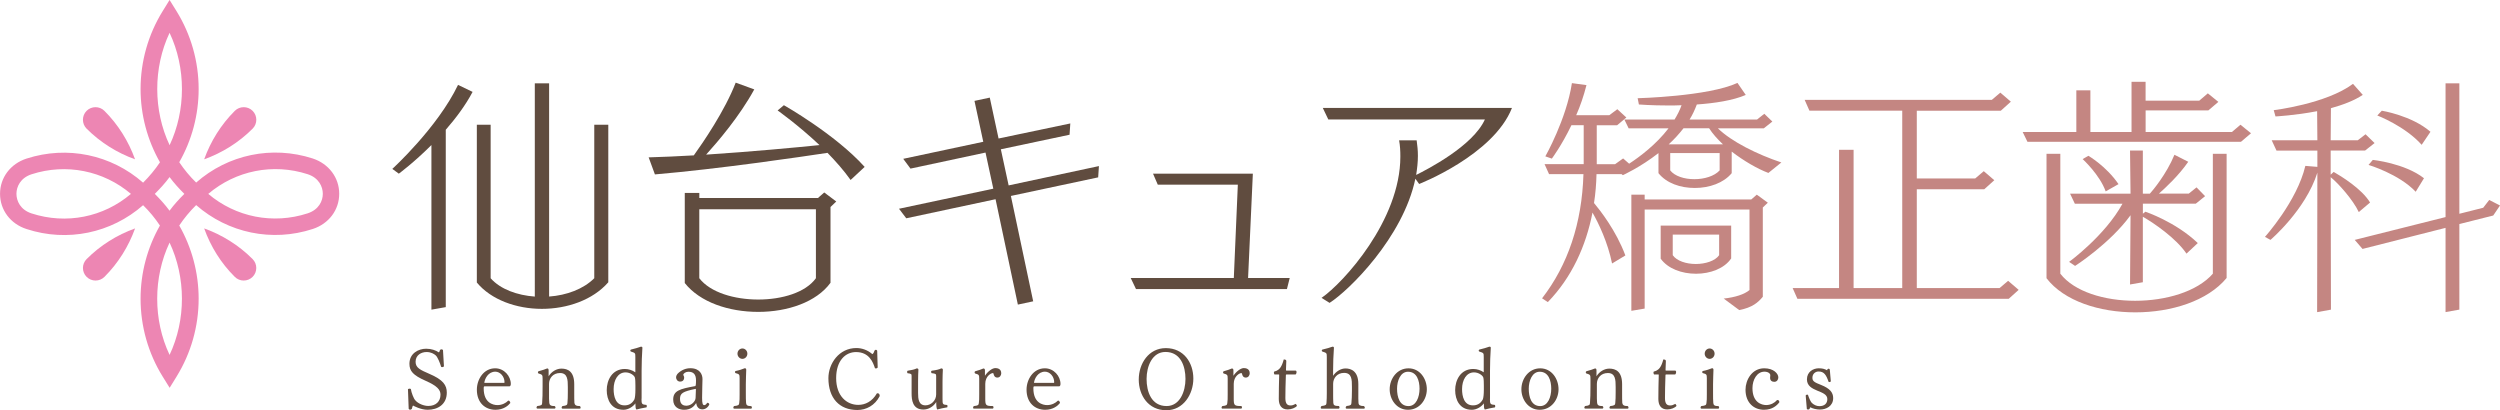 <?xml version="1.0" encoding="UTF-8"?><svg id="_レイヤー_1" xmlns="http://www.w3.org/2000/svg" viewBox="0 0 702.5 115.28"><defs><style>.cls-1{fill:#604c3f;}.cls-2{fill:#ed86b3;}.cls-3{fill:#c48682;}</style></defs><path class="cls-1" d="m121.23,87v-46.24c-4.93,4.93-9.16,8.04-9.16,8.04l-1.83-1.34s12.69-11.56,18.47-23.61l4.09,1.97c-2.04,3.88-4.79,7.47-7.54,10.64v49.84l-4.02.71Zm45.75-51.95h3.95v44.27c-4.37,5-11.56,7.47-18.68,7.47s-14.24-2.54-18.26-7.4v-44.34h3.88v43.14c2.75,3.1,7.47,4.79,12.41,5.15V23.42h4.02v59.91c4.93-.35,9.66-2.11,12.69-5.15v-43.14Z"/><path class="cls-1" d="m239.01,50.56c-1.9-2.68-4.16-5.22-6.48-7.61-7.47,1.13-30.38,4.51-48.5,6.06l-1.76-4.79c4.02-.14,8.32-.28,12.69-.56,2.54-3.53,8.74-12.55,11.77-20.44l5.22,1.9c-4.16,7.61-10.22,14.66-13.53,18.33,12.97-.85,25.59-2.04,31.86-2.68-6.06-5.71-11.77-9.73-11.77-9.73l1.76-1.48s14.38,8.11,22.7,17.34l-3.95,3.67Zm-5.64,7.61v21.29c-3.95,5.43-12.05,8.18-20.3,8.18s-16.35-2.68-20.65-8.11v-25.31h4.09v1.41h33.34l1.76-1.55,3.38,2.54-1.62,1.55Zm-4.09.63h-32.78v19.38c3.1,4.02,9.87,5.99,16.56,5.99s13.32-1.97,16.21-5.99v-19.38Z"/><path class="cls-1" d="m286.02,85.59l-6.27-29.61-25.09,5.36-2.04-2.68,26.5-5.64-2.19-10.15-21.08,4.51-2.04-2.75,22.49-4.79-2.47-11.49,4.3-.92,2.47,11.49,20.16-4.23-.21,3.17-19.31,4.09,2.19,10.15,25.37-5.43-.21,3.17-24.53,5.22,6.27,29.61-4.3.92Z"/><path class="cls-1" d="m319.21,81.22l-1.48-3.1h28.97l1.13-26.22h-22.49l-1.34-3.1h28.05l-1.34,29.32h11.7l-.78,3.1h-42.43Z"/><path class="cls-1" d="m371.37,83.69c6.13-4.23,22.13-21.78,22.13-39.68,0-1.55-.07-3.03-.35-4.58h4.93c.21,1.48.35,2.89.35,4.37,0,1.76-.21,3.59-.49,5.36,3.1-1.55,15.93-8.11,19.31-15.58h-43.99l-1.55-3.24h53.15c-5.22,13.25-26.08,21.36-26.08,21.36l-1.06-1.48c-3.45,16.49-18.68,31.44-24.11,34.89l-2.26-1.41Z"/><path class="cls-3" d="m496.9,48.59c-3.03-1.13-6.91-3.38-10.29-5.99v6.06c-2.26,2.75-6.27,4.16-10.36,4.16s-7.96-1.34-10.22-4.16v-5.64c-5.15,4.02-10.01,6.2-10.01,6.2l-.35-.28h-7.05c-.07,2.75-.28,5.43-.7,8.11,1.76,2.11,6.2,7.75,8.81,14.73l-3.74,2.26c-1.2-5.92-3.74-11.21-5.5-14.31-1.83,9.44-5.85,18.26-12.55,25.16l-1.62-1.06c7.26-9.38,11.21-21.08,11.63-34.89h-9.66l-1.27-2.82h11v-10.93h-3.45c-2.75,5.71-5.5,9.38-5.5,9.38l-1.83-.63s5.92-10.43,7.47-20.58l4.09.56c-.77,3.03-1.76,5.92-2.89,8.46h9.3l2.26-1.69,2.54,2.33-2.61,2.19h-5.71v10.93h5.15l2.26-1.62,1.69,1.48c3.03-1.97,7.61-5.43,11.07-9.94h-11.21l-1.2-2.47h14.1c.77-1.27,1.48-2.61,1.97-4.02-1.34.07-2.61.07-3.74.07-4.79,0-8.25-.28-8.25-.28l-.35-1.76s19.81-.49,28.05-4.3l2.33,3.38c-3.6,1.55-8.74,2.33-13.75,2.68-.56,1.48-1.2,2.89-2.04,4.23h18.96l2.04-1.62,2.26,2.19-2.4,1.9h-12.9c3.81,3.74,11.07,7.33,17.83,9.59l-3.66,2.96Zm-12.55,35.31c3.24-.35,5.85-1.2,7.26-2.4v-22.63h-29.46v27.84l-3.74.63v-32.64h3.74v1.34h29.96l1.55-1.34,3.1,2.26-1.41,1.34v25.09c-1.34,1.62-2.96,3.03-6.63,3.74l-4.37-3.24Zm2.11-11.28c-1.9,2.82-5.85,4.3-9.87,4.3s-7.9-1.41-9.94-4.23v-9.3h19.81v9.23Zm-13.39-36.58c-1.27,1.62-2.68,3.17-4.16,4.51h15.23c-1.55-1.48-2.89-2.96-3.88-4.51h-7.19Zm10.15,6.98h-13.89v4.86c1.27,1.62,3.95,2.47,6.77,2.47s5.64-.85,7.12-2.47v-4.86Zm-.14,22.91h-13.04v5.78c1.13,1.62,3.81,2.47,6.48,2.47s5.43-.85,6.56-2.47v-5.78Z"/><path class="cls-3" d="m564.42,83.97h-59.35l-1.34-3.03h13.04v-38.84h4.09v38.84h13.67V31.1h-26.08l-1.34-3.03h52.58l2.4-2.04,2.96,2.54-2.82,2.54h-23.61v19.03h16.42l2.4-2.04,2.96,2.54-2.82,2.54h-18.96v27.77h23.26l2.4-2.04,2.96,2.54-2.82,2.54Z"/><path class="cls-3" d="m629.69,39.84h-59.98l-1.34-2.75h15.08v-11.7h3.95v11.7h11.56v-14.1h3.95v5.29h15.09l2.4-2.05,2.96,2.4-2.82,2.4h-17.62v6.06h24.25l2.4-2.04,2.96,2.4-2.82,2.4Zm-7.89,3.38h3.88v34.89c-5.36,6.49-15.58,9.66-25.66,9.66s-20.02-3.17-24.95-9.59v-34.96h3.88v33.69c3.95,5.08,12.41,7.61,21.01,7.61s17.41-2.54,21.85-7.61v-33.69Zm-7.4,28.05c-2.89-4.3-9.16-8.6-12.26-10.36v18.4l-3.6.63.14-19.46c-5.78,7.97-15.58,14.24-15.58,14.24l-1.69-1.13s10.08-7.33,15.01-16.35h-13.39l-1.34-2.82h16.99l-.14-12.12h3.6v12.12h1.97c.77-.85,4.65-5.43,6.91-10.93l3.88,1.97c-2.68,3.88-6.41,7.33-8.25,8.95h8.39l2.19-1.76,2.4,2.47-2.61,2.11h-14.87v2.82l.7-.56s8.46,2.82,14.73,8.81l-3.17,2.96Zm-22.7-17.48c-1.69-4.72-6.48-9.09-6.48-9.09l1.62-.92s5,2.89,8.46,7.96l-3.6,2.04Z"/><path class="cls-3" d="m651.11,87.71l.07-39.19c-3.31,10.5-13.18,18.89-13.18,18.89l-1.55-.85s9.02-10.01,11.35-19.95l3.38.28v-4.58h-11.49l-1.34-2.89h12.83l-.07-8.18c-6.2,1.2-11.7,1.48-11.7,1.48l-.49-1.76s14.73-1.76,22.27-7.4l2.75,3.1c-2.4,1.62-5.64,2.82-8.95,3.74l-.07,9.02h7.61l2.19-1.69,2.54,2.47-2.68,2.11h-9.66v6.77l.85-.77c1.97,1.13,7.9,4.72,10.22,8.6l-3.17,2.68c-1.62-3.45-5.78-8.11-7.89-9.8l.07,37.22-3.88.7Zm36.09,0v-23.68l-23.33,5.92-2.19-2.54,25.52-6.41V23.42h3.88v36.65l6.7-1.69,1.69-2.19,3.03,1.55-1.9,2.82-9.52,2.4v24.04l-3.88.7Zm-8.39-33.83c-4.72-5-13.25-7.54-13.25-7.54l1.2-1.41s8.95.92,14.38,5.15l-2.33,3.81Zm1.69-13.18c-4.72-5.29-12.48-8.25-12.48-8.25l1.27-1.34s8.39,1.34,13.67,5.92l-2.47,3.66Z"/><path class="cls-1" d="m114.62,109.48v-.02c0-.16.25-.25.47-.25.18,0,.36.05.38.18.11.9.79,2.65,1.22,3.08.81.97,2.41,1.6,3.67,1.6,2.11,0,3.42-1.26,3.42-3.17,0-1.37-.94-2.47-4.16-3.89-3.53-1.55-4.57-2.74-4.57-4.79,0-2.9,2.5-4.23,4.7-4.23,1.48,0,2.7.45,3.58,1.03.07-.05.2-.18.29-.61.07-.16.25-.25.43-.25.16,0,.34.07.43.2l.27,4.59c-.11.11-.31.22-.49.22-.11,0-.22-.04-.31-.11-.29-1.06-1.01-2.74-1.48-3.17-.52-.47-1.39-.97-2.61-.97-1.44,0-3.08.83-3.08,2.74,0,1.71,1.33,2.29,3.89,3.4,3.87,1.66,4.88,3.19,4.88,5.26,0,3.33-2.56,4.83-5.37,4.83-1.93,0-3.89-1.06-4.12-1.19-.14.09-.29.81-.34.94-.11.11-.31.23-.47.23s-.32-.09-.41-.25l-.2-5.42Z"/><path class="cls-1" d="m136.17,108.56c-.18,0-.25.09-.25.59,0,4.05,2.59,4.68,3.89,4.68s2.38-.63,2.9-1.17c.07-.07.14-.09.2-.09.09,0,.23.07.29.18.09.09.2.27.2.49-.56.72-1.91,1.91-4.18,1.91-2.81,0-5.22-1.91-5.22-5.65,0-2.92,1.91-6.01,5.15-6.01,2.54,0,4.39,2.23,4.39,4.39,0,.36-.14.68-.38.68h-6.99Zm5.51-.97s.09-.02.09-.18c0-1.66-1.26-2.97-2.59-2.97-1.96,0-2.92,1.91-3.08,3.04,0,.09,0,.11.09.11h5.49Z"/><path class="cls-1" d="m158.12,114.83c-.22,0-.31-.14-.31-.27s.09-.34.22-.45c1.24-.14,1.37-.34,1.42-.83.09-1.06.11-1.69.11-3.1v-1.42c0-2.05-.07-3.94-2.2-3.94-1.96,0-3.08,1.44-3.08,3.06v2.63c0,1.06-.02,2.09.07,2.74.09.61.45.86,1.55.86.11.11.2.29.2.4,0,.16-.13.31-.27.31h-4.79c-.18,0-.29-.14-.29-.27,0-.16.11-.34.22-.45,1.24-.14,1.33-.34,1.37-.83.11-1.28.13-2.68.13-4.77v-2.11c0-1.08-.09-1.12-1.19-1.46-.09-.11-.13-.23-.13-.34,0-.09.07-.2.18-.27.94-.23,1.87-.56,2.43-.79.29,0,.4.2.4.52v1.69c.81-1.33,2.23-2.16,3.6-2.16,1.82,0,3.6.81,3.6,4.39v2.54c0,1.03,0,2.09.05,2.74.11.58.47.86,1.55.86.13.11.2.29.2.45,0,.13-.05.27-.27.27h-4.77Z"/><path class="cls-1" d="m180.26,112.04c0,1.53.09,1.62,1.42,1.75.05.11.07.23.07.34,0,.09-.02.23-.09.34-1.19.22-1.91.34-2.83.61-.23-.27-.27-.63-.29-1.73-.65.92-2,1.8-3.35,1.8-3.42,0-4.7-2.77-4.7-5.53s1.48-5.94,5.11-5.94c1.06,0,2.11.38,2.86.9.02.02.02.04.05.04.02-.02.02-.09.02-.2v-4.09c0-1.15-.02-1.15-1.26-1.55-.09-.07-.16-.16-.16-.25s.07-.2.14-.29c1.03-.23,2.27-.61,2.86-.83.18,0,.4.02.4.31v.05c-.13,2.16-.22,4.05-.22,6.41v7.87Zm-1.71-3.69c0-.81-.02-1.89-.16-2.29-.18-.56-1.28-1.42-2.61-1.42-2.14,0-3.35,2.14-3.35,4.7,0,2.05.56,4.57,3.06,4.57,1.03,0,2.07-.36,2.79-1.71.16-.47.27-1.42.27-2.72v-1.12Z"/><path class="cls-1" d="m198.83,113.19c.31,0,.49.31.49.45-.36.83-1.12,1.39-1.96,1.39-1.19,0-1.62-.94-1.73-1.75,0-.02,0,0-.02,0-.56.9-1.51,1.87-3.4,1.87-1.42,0-3.04-.74-3.04-2.86,0-2.5,1.82-3.01,6.21-3.8.09-.04.2-.31.2-1.62,0-1.73-.76-2.41-2.14-2.41-.72,0-1.44.45-1.44.9,0,.09.25.38.25.7,0,.79-.47,1.17-1.12,1.17-.77,0-1.15-.65-1.15-1.19,0-.43.25-.79.38-.97,1.1-1.15,2.45-1.6,3.62-1.6,2.74,0,3.42,1.82,3.42,3.04,0,1.12-.11,2.99-.11,5.28,0,1.55.16,2.05.61,2.05.23,0,.47-.11.83-.65h.09Zm-3.28-3.76c0-.16-.09-.16-.11-.16-3.55.77-4.36,1.19-4.36,2.83s1.1,1.91,1.75,1.91c1.46,0,2.61-1.26,2.63-2.2l.09-2.38Z"/><path class="cls-1" d="m206.33,114.83c-.18,0-.27-.14-.27-.27,0-.16.09-.34.2-.45,1.24-.14,1.37-.29,1.46-.81.11-.7.11-1.35.11-2.5v-4.52c0-1.08-.09-1.15-1.15-1.44-.09-.09-.16-.2-.16-.29s.07-.22.16-.29c.94-.18,1.87-.49,2.61-.79.27,0,.4.16.4.45v.09c-.02.77-.11,2.68-.11,3.96v2.5c0,1.06,0,2.14.07,2.79.07.56.31.86,1.46.86.11.11.18.27.18.38,0,.18-.11.34-.25.34h-4.72Zm.9-15.45c0-.81.63-1.46,1.39-1.46s1.39.65,1.39,1.46-.63,1.46-1.39,1.46-1.39-.67-1.39-1.46Z"/><path class="cls-1" d="m246.63,103.29c-.11.13-.32.25-.49.25-.09,0-.2-.05-.29-.11-.54-1.66-1.62-4.5-5.31-4.5-2.9,0-5.58,2.32-5.58,7.33s2.95,7.51,6.21,7.51c1.96,0,3.91-.94,5.24-3.24.07-.02.16-.02.23-.02.4,0,.56.36.56.79-1.35,2.63-3.78,3.91-6.28,3.91-5.06,0-8.14-3.33-8.14-8.95,0-4.09,2.99-8.46,7.85-8.46,1.48,0,3.08.49,4.5,1.71.16-.07.43-.38.58-.94.07-.16.25-.29.4-.29.14,0,.29.09.38.27l.14,4.75Z"/><path class="cls-1" d="m263.05,113.03c-.83,1.26-2.16,2.05-3.58,2.05-3.1,0-3.31-2.81-3.31-4.54v-4.84c0-.56-.02-.7-1.15-.83-.07-.09-.11-.27-.11-.38,0-.14.05-.29.18-.32,1.06-.16,1.93-.36,2.52-.65.25,0,.47.07.47.36v.04c-.05,1.19-.09,1.66-.09,3.26v3.26c0,1.62.14,3.46,2.07,3.46,1.6,0,3.01-1.37,3.01-3.06v-5.15c0-.59-.07-.7-1.28-.83-.09-.11-.14-.27-.14-.4,0-.11.05-.25.18-.29,1.26-.16,2.11-.36,2.65-.65.25,0,.49.07.47.4-.04,1.19-.09,1.66-.09,3.26v4.9c0,1.53.02,1.62,1.33,1.73.05.11.07.25.07.34s-.02.2-.07.31c-1.21.22-1.89.34-2.83.61-.18-.29-.27-.94-.27-2.11l-.05.07Z"/><path class="cls-1" d="m273.7,114.83c-.18,0-.27-.14-.27-.27s.09-.34.2-.45c1.24-.14,1.33-.29,1.42-.81.11-.7.11-1.33.11-2.47v-4.43c0-1.08-.09-1.15-1.17-1.46-.09-.11-.13-.23-.13-.34,0-.09.05-.2.16-.27.92-.23,1.78-.56,2.32-.79.29,0,.43.2.43.52v1.53c.7-1.1,2-2.16,2.92-2.16.56,0,1.66.18,1.66,1.46,0,.54-.36,1.21-1.1,1.21-.7,0-.99-.56-1.06-1.06-.02-.14-.09-.2-.22-.2-.49,0-2.11.88-2.11,3.01v4.18c0,1.87.14,2.07,2.16,2.07.11.11.16.27.16.38,0,.18-.11.34-.25.34h-5.22Z"/><path class="cls-1" d="m290.63,108.56c-.18,0-.25.09-.25.59,0,4.05,2.59,4.68,3.89,4.68s2.38-.63,2.9-1.17c.07-.07.14-.09.2-.09.09,0,.23.07.29.18.09.09.2.27.2.49-.56.72-1.91,1.91-4.18,1.91-2.81,0-5.22-1.91-5.22-5.65,0-2.92,1.91-6.01,5.15-6.01,2.54,0,4.39,2.23,4.39,4.39,0,.36-.14.68-.38.68h-6.99Zm5.51-.97s.09-.02.09-.18c0-1.66-1.26-2.97-2.59-2.97-1.96,0-2.92,1.91-3.08,3.04,0,.09,0,.11.09.11h5.49Z"/><path class="cls-1" d="m319.99,106.64c0-4.5,2.81-8.82,7.6-8.82,5.06,0,7.74,4.12,7.74,8.55s-2.81,8.91-7.58,8.91c-5.08,0-7.76-4.18-7.76-8.64Zm13.13-.16c0-3.55-1.35-7.58-5.62-7.58-3.71,0-5.31,4-5.31,7.58s1.33,7.62,5.62,7.62c3.71,0,5.31-4.05,5.31-7.62Z"/><path class="cls-1" d="m343.52,114.83c-.18,0-.27-.14-.27-.27s.09-.34.2-.45c1.24-.14,1.33-.29,1.42-.81.11-.7.11-1.33.11-2.47v-4.43c0-1.08-.09-1.15-1.17-1.46-.09-.11-.13-.23-.13-.34,0-.09.05-.2.16-.27.92-.23,1.78-.56,2.32-.79.29,0,.43.2.43.52v1.53c.7-1.1,2-2.16,2.92-2.16.56,0,1.66.18,1.66,1.46,0,.54-.36,1.21-1.1,1.21-.7,0-.99-.56-1.06-1.06-.02-.14-.09-.2-.22-.2-.49,0-2.11.88-2.11,3.01v4.18c0,1.87.14,2.07,2.16,2.07.11.11.16.27.16.38,0,.18-.11.34-.25.34h-5.22Z"/><path class="cls-1" d="m361.53,105.23c-.18,0-.2.09-.2.2-.09,2.36-.14,4.81-.14,6.43s.56,2.07,1.44,2.07c.54,0,.88-.14,1.37-.4.02,0,.02-.05.05-.05.13,0,.4.47.4.58-.47.54-1.55.99-2.61.99-1.78,0-2.5-1.22-2.5-2.95,0-1.82.05-4.88.11-6.59,0-.27,0-.29-.11-.29h-1.22c-.09-.16-.16-.36-.16-.52,0-.09.02-.18.07-.27l.72-.25c.74-.38,1.42-1.01,1.98-3.17.36,0,.72.07.72.43v.02l-.09,2.43c0,.25-.02.25.2.25h2.52c.14,0,.25.18.25.43,0,.34-.2.61-.25.65h-2.56Z"/><path class="cls-1" d="m378.42,114.83c-.22,0-.29-.14-.29-.27,0-.16.11-.36.25-.47,1.21-.13,1.33-.34,1.37-.85.09-1.06.14-1.98.14-3.42v-1.1c0-2,0-3.94-2.2-3.94-1.96,0-3.08,1.46-3.08,3.08v2.52c0,1.06,0,2.2.05,2.86.05.61.36.85,1.57.85.11.11.18.27.18.4,0,.18-.11.34-.25.34h-4.77c-.23,0-.27-.14-.27-.27,0-.16.09-.36.23-.47,1.19-.13,1.35-.34,1.39-.85.07-.94.09-1.82.09-2.79v-10.12c0-1.15-.02-1.15-1.26-1.55-.09-.07-.16-.16-.16-.25s.07-.2.14-.29c1.06-.23,2.29-.61,2.88-.83.18,0,.4.02.4.31v.05c-.14,2.16-.23,4.05-.23,6.41v1.42c.77-1.19,2.14-2.07,3.49-2.07,1.55,0,3.6.74,3.6,4.39v2.54c0,1.06-.02,2.14.05,2.79.07.61.45.85,1.53.85.14.11.25.32.25.47,0,.13-.11.27-.29.27h-4.79Z"/><path class="cls-1" d="m390.5,109.39c0-2.97,2.07-5.89,5.29-5.89s5.15,2.95,5.15,5.89-2.07,5.76-5.29,5.76-5.15-2.92-5.15-5.76Zm8.39-.16c0-2.23-.74-4.77-3.24-4.77-2.14,0-3.08,2.56-3.08,4.77,0,2.36.72,4.88,3.22,4.88,2.14,0,3.1-2.52,3.1-4.88Z"/><path class="cls-1" d="m418.67,112.04c0,1.53.09,1.62,1.42,1.75.05.11.07.23.07.34,0,.09-.02.23-.09.34-1.19.22-1.91.34-2.83.61-.23-.27-.27-.63-.29-1.73-.65.92-2,1.8-3.35,1.8-3.42,0-4.7-2.77-4.7-5.53s1.48-5.94,5.11-5.94c1.06,0,2.11.38,2.86.9.02.02.02.04.04.04.02-.02.02-.09.02-.2v-4.09c0-1.15-.02-1.15-1.26-1.55-.09-.07-.16-.16-.16-.25s.07-.2.14-.29c1.03-.23,2.27-.61,2.86-.83.18,0,.4.02.4.31v.05c-.13,2.16-.22,4.05-.22,6.41v7.87Zm-1.71-3.69c0-.81-.02-1.89-.16-2.29-.18-.56-1.28-1.42-2.61-1.42-2.14,0-3.35,2.14-3.35,4.7,0,2.05.56,4.57,3.06,4.57,1.03,0,2.07-.36,2.79-1.71.16-.47.27-1.42.27-2.72v-1.12Z"/><path class="cls-1" d="m427.51,109.39c0-2.97,2.07-5.89,5.29-5.89s5.15,2.95,5.15,5.89-2.07,5.76-5.29,5.76-5.15-2.92-5.15-5.76Zm8.39-.16c0-2.23-.74-4.77-3.24-4.77-2.14,0-3.08,2.56-3.08,4.77,0,2.36.72,4.88,3.22,4.88,2.14,0,3.1-2.52,3.1-4.88Z"/><path class="cls-1" d="m452.56,114.83c-.22,0-.31-.14-.31-.27s.09-.34.22-.45c1.24-.14,1.37-.34,1.42-.83.09-1.06.11-1.69.11-3.1v-1.42c0-2.05-.07-3.94-2.2-3.94-1.96,0-3.08,1.44-3.08,3.06v2.63c0,1.06-.02,2.09.07,2.74.09.61.45.86,1.55.86.11.11.2.29.2.4,0,.16-.13.31-.27.31h-4.79c-.18,0-.29-.14-.29-.27,0-.16.11-.34.22-.45,1.24-.14,1.33-.34,1.37-.83.11-1.28.14-2.68.14-4.77v-2.11c0-1.08-.09-1.12-1.19-1.46-.09-.11-.13-.23-.13-.34,0-.09.07-.2.18-.27.94-.23,1.87-.56,2.43-.79.29,0,.4.2.4.52v1.69c.81-1.33,2.23-2.16,3.6-2.16,1.82,0,3.6.81,3.6,4.39v2.54c0,1.03,0,2.09.05,2.74.11.58.47.86,1.55.86.13.11.2.29.2.45,0,.13-.05.27-.27.27h-4.77Z"/><path class="cls-1" d="m468.2,105.23c-.18,0-.2.09-.2.2-.09,2.36-.14,4.81-.14,6.43s.56,2.07,1.44,2.07c.54,0,.88-.14,1.37-.4.02,0,.02-.05.04-.05.13,0,.4.47.4.58-.47.54-1.55.99-2.61.99-1.78,0-2.5-1.22-2.5-2.95,0-1.82.05-4.88.11-6.59,0-.27,0-.29-.11-.29h-1.22c-.09-.16-.16-.36-.16-.52,0-.09.02-.18.07-.27l.72-.25c.74-.38,1.42-1.01,1.98-3.17.36,0,.72.07.72.43v.02l-.09,2.43c0,.25-.02.25.2.25h2.52c.14,0,.25.18.25.43,0,.34-.2.61-.25.65h-2.56Z"/><path class="cls-1" d="m478.12,114.83c-.18,0-.27-.14-.27-.27,0-.16.09-.34.2-.45,1.24-.14,1.37-.29,1.46-.81.11-.7.11-1.35.11-2.5v-4.52c0-1.08-.09-1.15-1.15-1.44-.09-.09-.16-.2-.16-.29s.07-.22.16-.29c.94-.18,1.87-.49,2.61-.79.27,0,.4.16.4.45v.09c-.02.77-.11,2.68-.11,3.96v2.5c0,1.06,0,2.14.07,2.79.07.56.31.86,1.46.86.11.11.18.27.18.38,0,.18-.11.34-.25.34h-4.72Zm.9-15.45c0-.81.63-1.46,1.39-1.46s1.39.65,1.39,1.46-.63,1.46-1.39,1.46-1.39-.67-1.39-1.46Z"/><path class="cls-1" d="m495.71,115.15c-2.81,0-5.22-1.91-5.22-5.65,0-2.77,1.84-6.01,5.26-6.01,2.68,0,3.96,1.53,3.96,2.56,0,.63-.4,1.24-1.12,1.24-.65,0-1.19-.31-1.19-1.12,0-.27.05-.59.05-.74,0-.45-.56-.99-1.66-.99-2.07,0-3.35,2.25-3.35,4.63,0,4.05,2.59,4.75,3.87,4.75s2.43-.68,2.95-1.33c.07-.07.16-.09.25-.09.4,0,.49.47.49.63-.68.92-2,2.11-4.27,2.11Z"/><path class="cls-1" d="m507.38,111.16c.07-.16.25-.27.41-.27.09,0,.18.02.25.07.36,1.1.79,1.96,1.08,2.25.54.54,1.35.92,2.11.92,1.44,0,2.25-.74,2.25-2-.02-2.61-5.69-1.89-5.73-5.49v-.05c0-2.09,1.73-3.1,3.33-3.1.92,0,1.62.16,2.34.56.02-.02.05-.11.07-.25.07-.11.23-.2.34-.2s.27.07.34.23l.29,3.33c-.07.13-.25.2-.38.2-.09,0-.18-.02-.25-.07-.68-1.98-1.3-2.9-2.81-2.9-.88,0-1.73.63-1.73,1.75v.05c0,.94.63,1.28,2.43,1.98,2.43.97,3.4,2.09,3.4,3.69,0,2.27-1.98,3.22-3.71,3.22-.97,0-2.07-.27-2.7-.63-.05.02-.18.16-.23.47-.11.09-.27.16-.4.16s-.27-.05-.36-.14l-.32-3.78Z"/><path class="cls-2" d="m49.63,105.79c4.05-6.56,6.19-14.11,6.19-21.86,0-7.28-1.92-14.36-5.45-20.56,1.37-2.06,2.97-3.98,4.75-5.74,8.97,7.85,21.31,10.45,32.75,6.72,4.53-1.47,7.45-5.36,7.45-9.9s-2.93-8.43-7.45-9.92c-11.45-3.7-23.79-1.11-32.75,6.77-1.79-1.75-3.37-3.66-4.75-5.72,3.53-6.19,5.45-13.26,5.45-20.56,0-7.74-2.15-15.3-6.2-21.86l-1.97-3.17-1.96,3.17c-4.05,6.56-6.19,14.11-6.19,21.86,0,7.28,1.92,14.37,5.45,20.58-1.37,2.05-2.97,3.96-4.74,5.73-8.96-7.87-21.3-10.47-32.75-6.77-4.53,1.47-7.45,5.36-7.45,9.9s2.92,8.45,7.45,9.9c11.45,3.75,23.79,1.15,32.75-6.7,1.78,1.74,3.36,3.66,4.73,5.72-3.52,6.19-5.44,13.26-5.44,20.56,0,7.74,2.14,15.3,6.2,21.86l1.97,3.17,1.96-3.17Zm-1.98-96.57c4.66,9.85,4.61,21.86.01,31.58-4.6-9.73-4.66-21.73-.01-31.58Zm38.8,39.73c3.14,1.02,4.26,3.51,4.26,5.51s-1.12,4.47-4.27,5.49c-9.72,3.17-20.21,1.06-27.92-5.47,7.71-6.55,18.2-8.68,27.93-5.53ZM8.87,59.97c-3.14-1.02-4.25-3.51-4.25-5.51s1.12-4.47,4.25-5.49c9.73-3.15,20.22-1.02,27.92,5.51-7.7,6.56-18.18,8.66-27.92,5.49Zm34.63-5.49c1.49-1.49,2.92-3.04,4.15-4.72,1.24,1.68,2.66,3.23,4.15,4.72-1.5,1.49-2.92,3.04-4.16,4.73-1.23-1.68-2.65-3.23-4.14-4.73Zm4.15,13.69c4.6,9.73,4.66,21.71,0,31.56-4.66-9.83-4.61-21.83,0-31.56Z"/><path class="cls-2" d="m65.98,77.8c1.37,1.38,3.62,1.38,5,0,1.38-1.38,1.38-3.62,0-5-3.88-3.9-8.56-6.79-13.61-8.62,1.81,5.07,4.71,9.75,8.61,13.62Z"/><path class="cls-2" d="m29.34,31.15c-1.38-1.38-3.63-1.38-5.01,0-1.37,1.38-1.37,3.62,0,5,3.9,3.89,8.56,6.79,13.62,8.62-1.83-5.07-4.73-9.75-8.61-13.62Z"/><path class="cls-2" d="m37.96,64.18c-5.07,1.83-9.74,4.73-13.62,8.62-1.38,1.38-1.38,3.62,0,5s3.63,1.38,5.01,0c3.88-3.87,6.78-8.56,8.61-13.62Z"/><path class="cls-2" d="m57.37,44.77c5.07-1.83,9.74-4.73,13.62-8.62,1.38-1.38,1.38-3.62,0-5-1.38-1.38-3.63-1.38-5.01,0-3.88,3.87-6.79,8.56-8.61,13.62Z"/></svg>